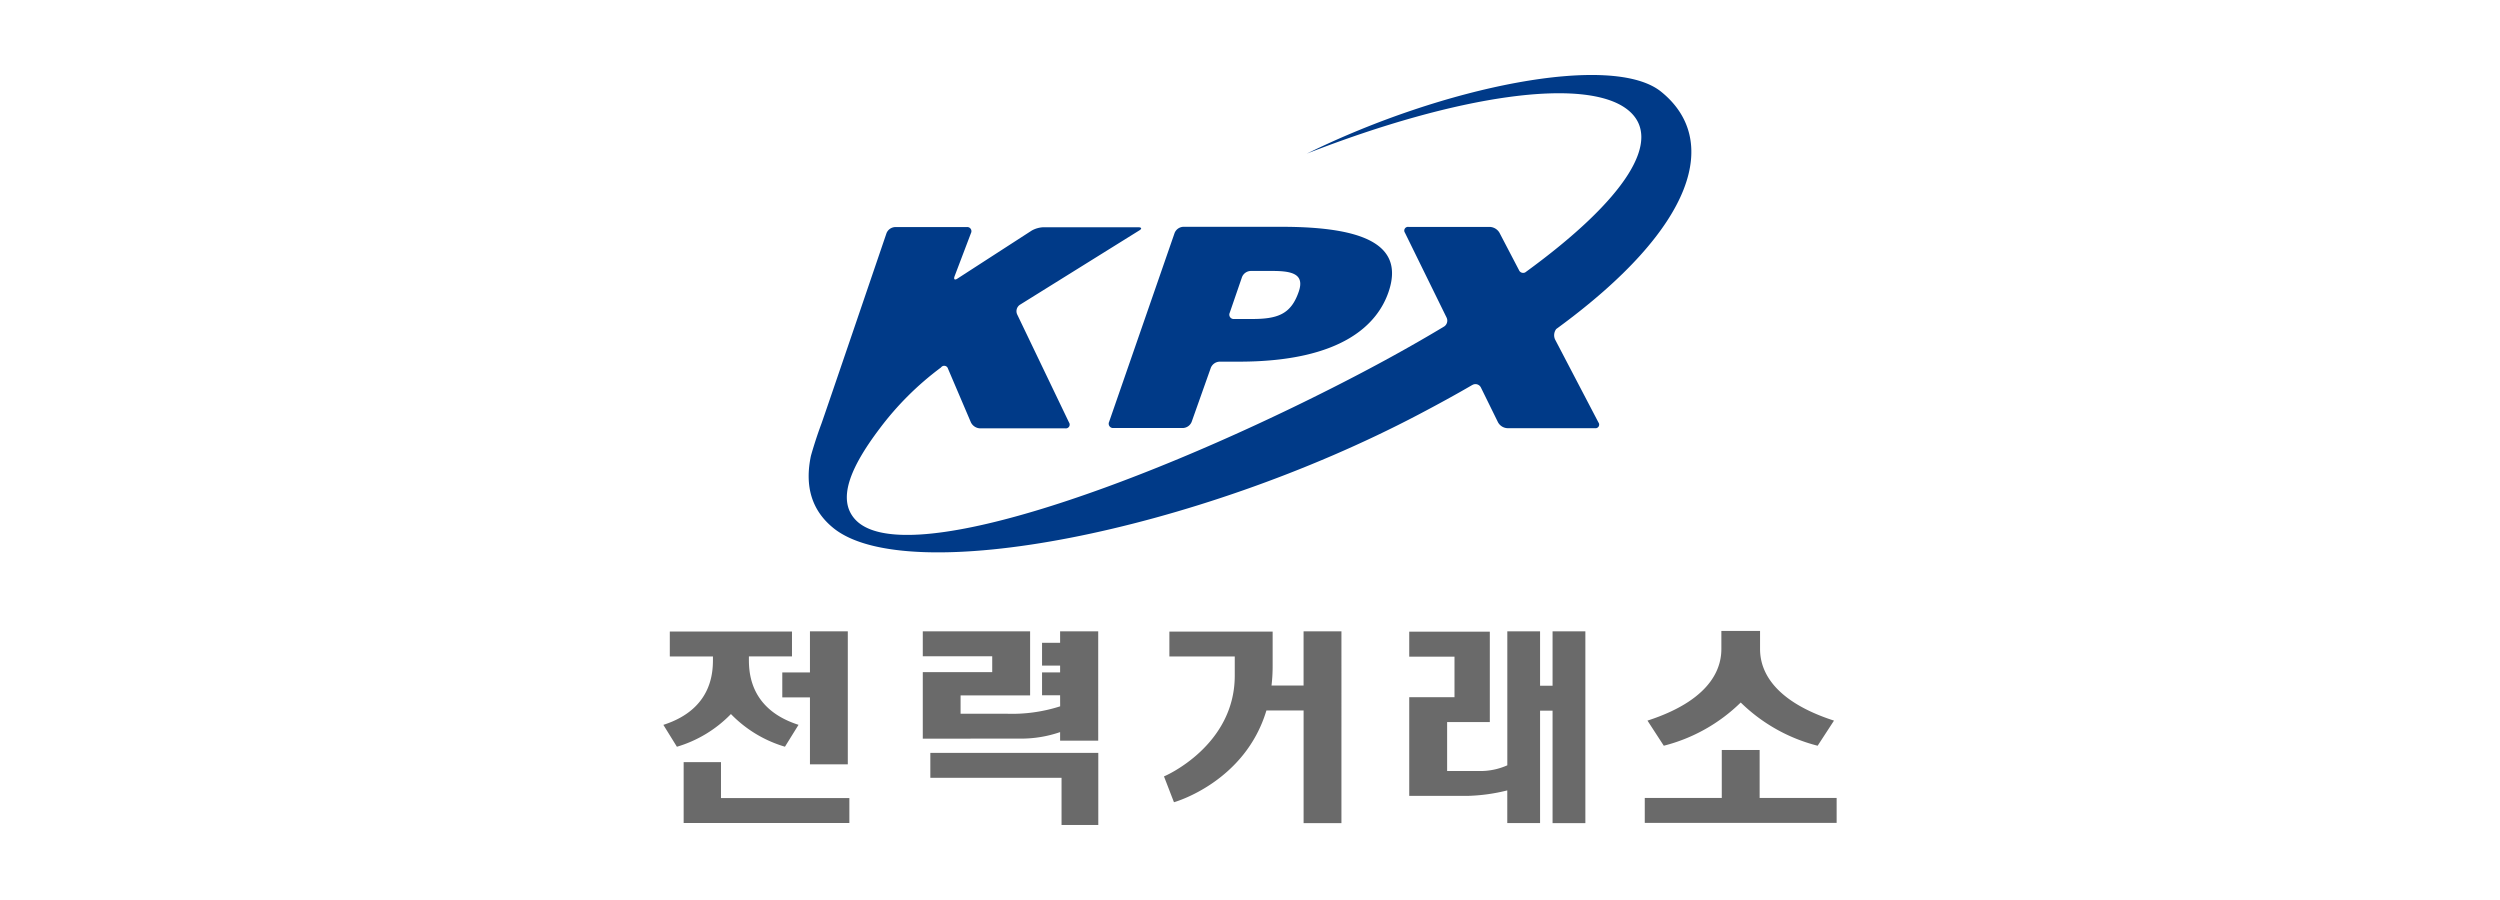 <svg xmlns="http://www.w3.org/2000/svg" width="300" height="108" viewBox="0 0 300 108">
  <g id="kpx" transform="translate(-413 -424)">
    <rect id="사각형_20" data-name="사각형 20" width="300" height="108" transform="translate(413 424)" fill="none"/>
    <g id="그룹_8" data-name="그룹 8" transform="translate(252.011 47.524)">
      <g id="그룹_1" data-name="그룹 1" transform="translate(258.027 385.476)">
        <path id="패스_1" data-name="패스 1" d="M299.511,416.421c12.608,0,16.7-4.652,17.969-8.362,1.964-5.733-3.071-7.821-12.86-7.821H292.848a1.186,1.186,0,0,0-1.04.742l-7.859,22.666a.521.521,0,0,0,.527.738h8.338a1.183,1.183,0,0,0,1.039-.735l2.3-6.487a1.177,1.177,0,0,1,1.036-.739Zm-.559-5.12a.523.523,0,0,1-.532-.737l1.475-4.288a1.168,1.168,0,0,1,1.033-.739l2.649,0c2.378,0,3.846.395,3.128,2.486-.94,2.741-2.559,3.28-5.659,3.28Z" transform="translate(-247.894 -382.022)" fill="#003a88"/>
        <path id="패스_2" data-name="패스 2" d="M357.018,387.481c-5.841-4.716-26.088-.661-42.518,7.432,18.276-7.142,33.411-9.185,38.438-5.319,4.543,3.5-.151,10.791-12.228,19.569a.542.542,0,0,1-.749-.273l-2.346-4.493a1.42,1.42,0,0,0-1.141-.692h-9.762a.448.448,0,0,0-.436.7l5,10.186a.844.844,0,0,1-.281,1.056q-6.058,3.65-13.5,7.41c-24.268,12.279-51.725,21.791-57.208,15.733-2.126-2.356-.649-6.111,2.926-10.848a36.06,36.06,0,0,1,7.39-7.37.47.47,0,0,1,.839.146l2.748,6.439a1.287,1.287,0,0,0,1.088.721h10.243a.455.455,0,0,0,.444-.706L279.741,414.2a.932.932,0,0,1,.312-1.14l14.319-8.916c.371-.212.323-.395-.106-.4l-11.329,0a3.138,3.138,0,0,0-1.447.4l-8.887,5.746c-.353.247-.515.12-.363-.283l1.957-5.153a.5.5,0,0,0-.5-.73h-8.6a1.176,1.176,0,0,0-1.036.74s-7.564,22.212-7.811,22.866c-.75,2-1.259,3.856-1.259,3.856-.751,3.578.051,6.516,2.711,8.665,8.908,7.186,43.4.469,70.268-13.661,2.263-1.191,4.392-2.354,6.4-3.524v.006a.726.726,0,0,1,1.024.31l2.053,4.176a1.365,1.365,0,0,0,1.125.7h10.5a.435.435,0,0,0,.422-.692l-5.2-9.948a1.238,1.238,0,0,1,.138-1.261C361.345,403.63,364.066,393.166,357.018,387.481Z" transform="translate(-254.721 -385.476)" fill="#003a88"/>
      </g>
      <g id="그룹_7" data-name="그룹 7" transform="translate(240.592 452.185)">
        <g id="그룹_6" data-name="그룹 6">
          <g id="그룹_5" data-name="그룹 5">
            <path id="패스_3" data-name="패스 3" d="M306.029,439.579v6.5h-3.846a19.987,19.987,0,0,0,.135-2.37v-4.1H289.926v2.989h7.845v2.3c0,8.4-8.317,12.031-8.494,12.088.108.269,1.114,2.889,1.2,3.1.212-.056,8.528-2.47,11.093-11.01h4.462v13.519h4.541V439.579Z" transform="translate(-229.203 -439.528)" fill="#6a6a6a"/>
            <path id="패스_4" data-name="패스 4" d="M320.221,459.322a21.653,21.653,0,0,0,4.674-.655v3.92h3.935V449.1h1.5v13.491h3.936V439.579h-3.936v6.526h-1.5v-6.526H324.9v16.077a7.937,7.937,0,0,1-3.023.684h-4.2v-5.87h5.123V439.622h-9.67v3h5.431v4.86h-5.431v11.843Z" transform="translate(-223.625 -439.528)" fill="#6a6a6a"/>
            <g id="그룹_2" data-name="그룹 2" transform="translate(31.131 0.048)">
              <path id="패스_5" data-name="패스 5" d="M277.6,452.454a14.343,14.343,0,0,0,4.7-.782V452.7h4.573V439.579h-4.573v1.38h-2.167v2.734h2.167v.816h-2.167v2.742h2.167l.006,1.328a18.869,18.869,0,0,1-6.488.887h-5.461v-2.2H278.7v-7.689H265.821v2.992h8.332v1.906h-8.332v7.984S274.916,452.454,277.6,452.454Z" transform="translate(-265.821 -439.577)" fill="#6a6a6a"/>
              <path id="패스_6" data-name="패스 6" d="M286.71,451.4H266.556v2.99H282.3v5.661h4.41Z" transform="translate(-265.649 -436.811)" fill="#6a6a6a"/>
            </g>
            <g id="그룹_3" data-name="그룹 3" transform="translate(0 0.051)">
              <path id="패스_7" data-name="패스 7" d="M252.158,447.506h3.319v8.033h4.542v-15.96h-4.542v4.933h-3.319Z" transform="translate(-237.886 -439.579)" fill="#6a6a6a"/>
              <path id="패스_8" data-name="패스 8" d="M247.045,456.608V452.3h-4.48v7.3h19.886v-2.991Z" transform="translate(-240.13 -436.603)" fill="#6a6a6a"/>
              <path id="패스_9" data-name="패스 9" d="M248.7,449.5a14.909,14.909,0,0,0,6.483,3.921l1.63-2.627c-6.156-1.971-5.955-6.772-5.955-8.151v-.057h5.17V439.6H241.366v2.99h5.176v.057c0,1.38.206,6.181-5.95,8.151l1.626,2.627A14.93,14.93,0,0,0,248.7,449.5Z" transform="translate(-240.592 -439.575)" fill="#6a6a6a"/>
            </g>
            <g id="그룹_4" data-name="그룹 4" transform="translate(117.769)">
              <path id="패스_10" data-name="패스 10" d="M349.818,451.118h-4.543v5.756h-9.241v2.992h23.024v-2.992h-9.24Z" transform="translate(-336.034 -436.829)" fill="#6a6a6a"/>
              <path id="패스_11" data-name="패스 11" d="M349.807,439.538v2.15c0,1.7.57,5.928,8.873,8.614l-1.962,3.014a20.344,20.344,0,0,1-9.23-5.186h0a20.34,20.34,0,0,1-9.232,5.186l-1.958-3.014c8.3-2.686,8.867-6.914,8.867-8.614v-2.15Z" transform="translate(-335.973 -439.538)" fill="#6a6a6a"/>
            </g>
          </g>
        </g>
      </g>
    </g>
  </g>
</svg>

